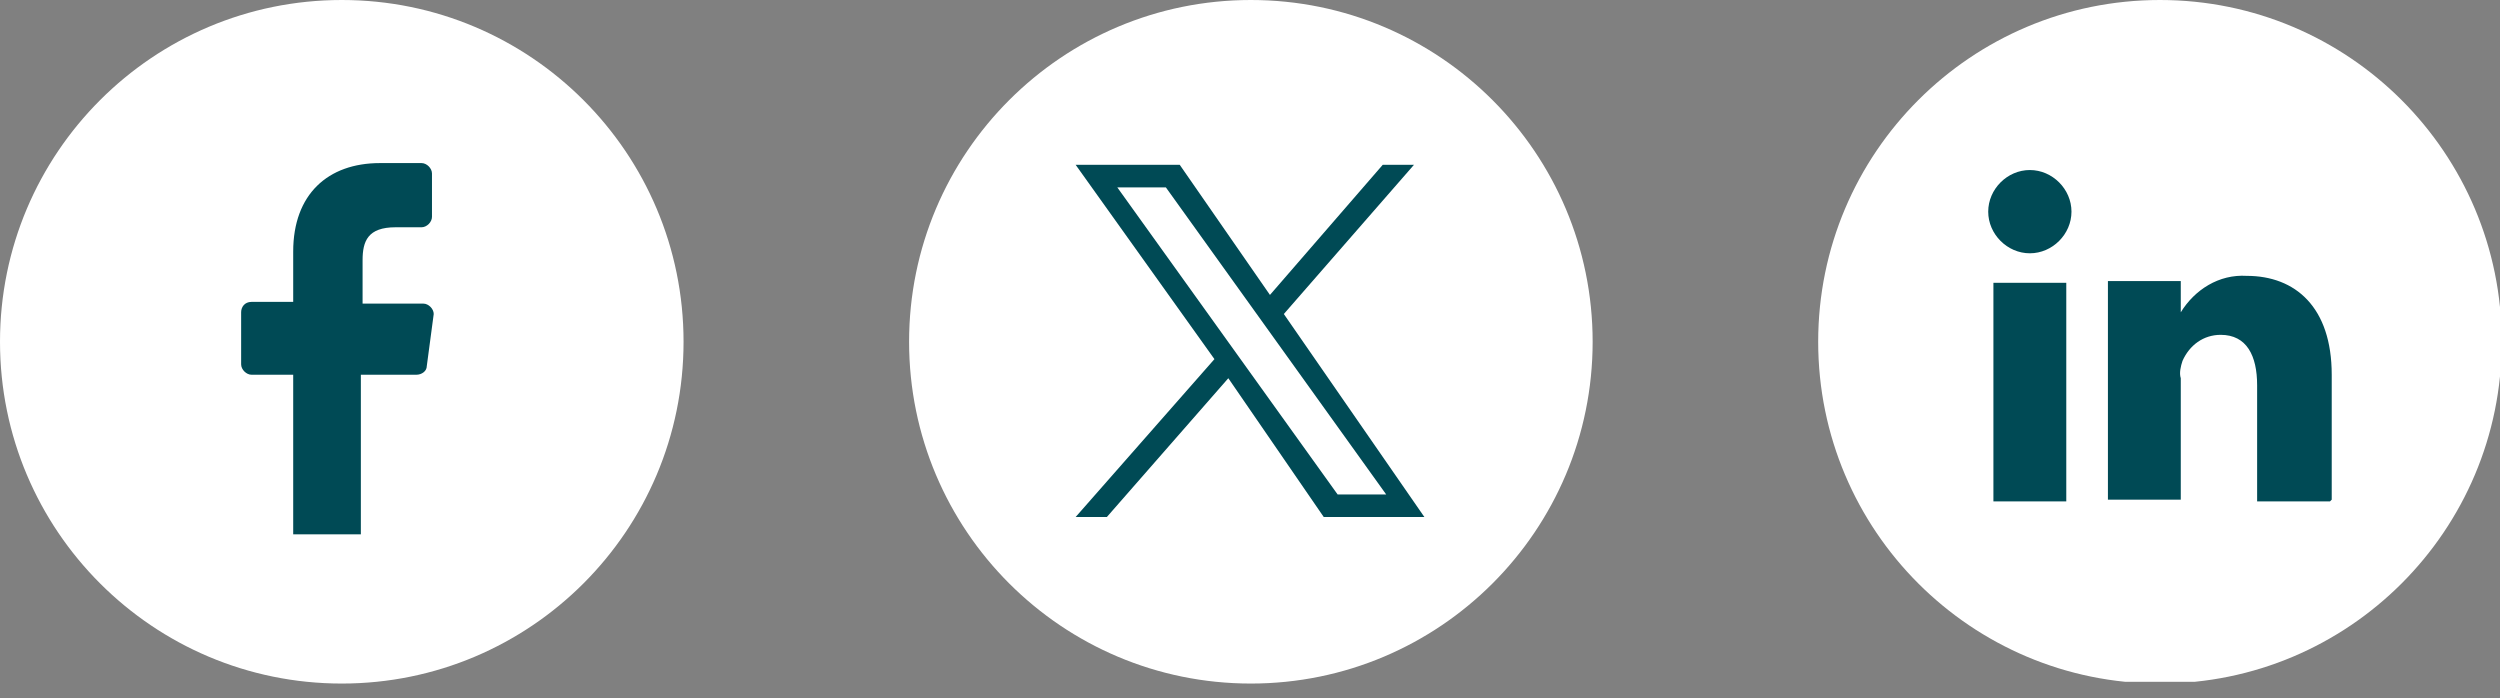<svg width="154" height="43" viewBox="0 0 154 43" fill="none" xmlns="http://www.w3.org/2000/svg">
<rect x="0" y="0" width="154" height="43" fill="#808080" stroke="none"/>
<path d="M21.053 42.107C32.681 42.107 42.107 32.681 42.107 21.053C42.107 9.426 32.681 0 21.053 0C9.426 0 0 9.426 0 21.053C0 32.681 9.426 42.107 21.053 42.107Z" fill="white"/>
<path d="M18.061 32.916V23.084H15.496C15.175 23.084 14.854 22.764 14.854 22.443V19.237C14.854 18.916 15.068 18.596 15.496 18.596H18.061V15.496C18.061 11.97 20.198 10.046 23.404 10.046H25.969C26.29 10.046 26.61 10.367 26.61 10.687V13.359C26.61 13.68 26.29 14 25.969 14H24.366C22.656 14 22.335 14.855 22.335 16.031V18.702H26.076C26.396 18.702 26.717 19.023 26.717 19.344L26.29 22.55C26.29 22.87 25.969 23.084 25.648 23.084H22.229V32.916H17.954H18.061Z" fill="#004A55"/>
<g clip-path="url(#clip0_38_533)">
<path d="M133.053 42.107C144.681 42.107 154.107 32.681 154.107 21.053C154.107 9.426 144.681 0 133.053 0C121.426 0 112 9.426 112 21.053C112 32.681 121.426 42.107 133.053 42.107Z" fill="white"/>
<path d="M127.283 30.886H122.794V17.42H127.283V30.886ZM125.039 15.603C123.649 15.603 122.474 14.428 122.474 13.039C122.474 11.649 123.649 10.474 125.039 10.474C126.428 10.474 127.603 11.649 127.603 13.039C127.603 14.428 126.428 15.603 125.039 15.603ZM143.527 30.886H139.039V23.726C139.039 21.909 138.397 20.626 136.794 20.626C135.726 20.626 134.871 21.267 134.443 22.229C134.336 22.55 134.229 22.977 134.336 23.298V30.779H129.848C129.848 30.779 129.848 18.596 129.848 17.313H134.336V19.237C135.191 17.848 136.687 16.886 138.397 16.993C141.39 16.993 143.634 18.916 143.634 23.084V30.779L143.527 30.886Z" fill="#004A55"/>
</g>
<path d="M77.053 42.107C88.681 42.107 98.107 32.681 98.107 21.053C98.107 9.426 88.681 0 77.053 0C65.426 0 56 9.426 56 21.053C56 32.681 65.426 42.107 77.053 42.107Z" fill="white"/>
<path d="M87.1 10.153H85.176L78.229 18.168L72.672 10.153H66.26L74.809 22.122L66.26 31.847H68.183L75.664 23.298L81.542 31.847H87.741L79.084 19.343L87.1 10.153ZM85.389 30.458H82.397L68.825 11.542H71.817L85.389 30.458Z" fill="#004A55"/>
<defs>
<clipPath id="clip0_38_533">
<rect width="42" height="42" fill="white" transform="translate(112)"/>
</clipPath>
</defs>
</svg>
